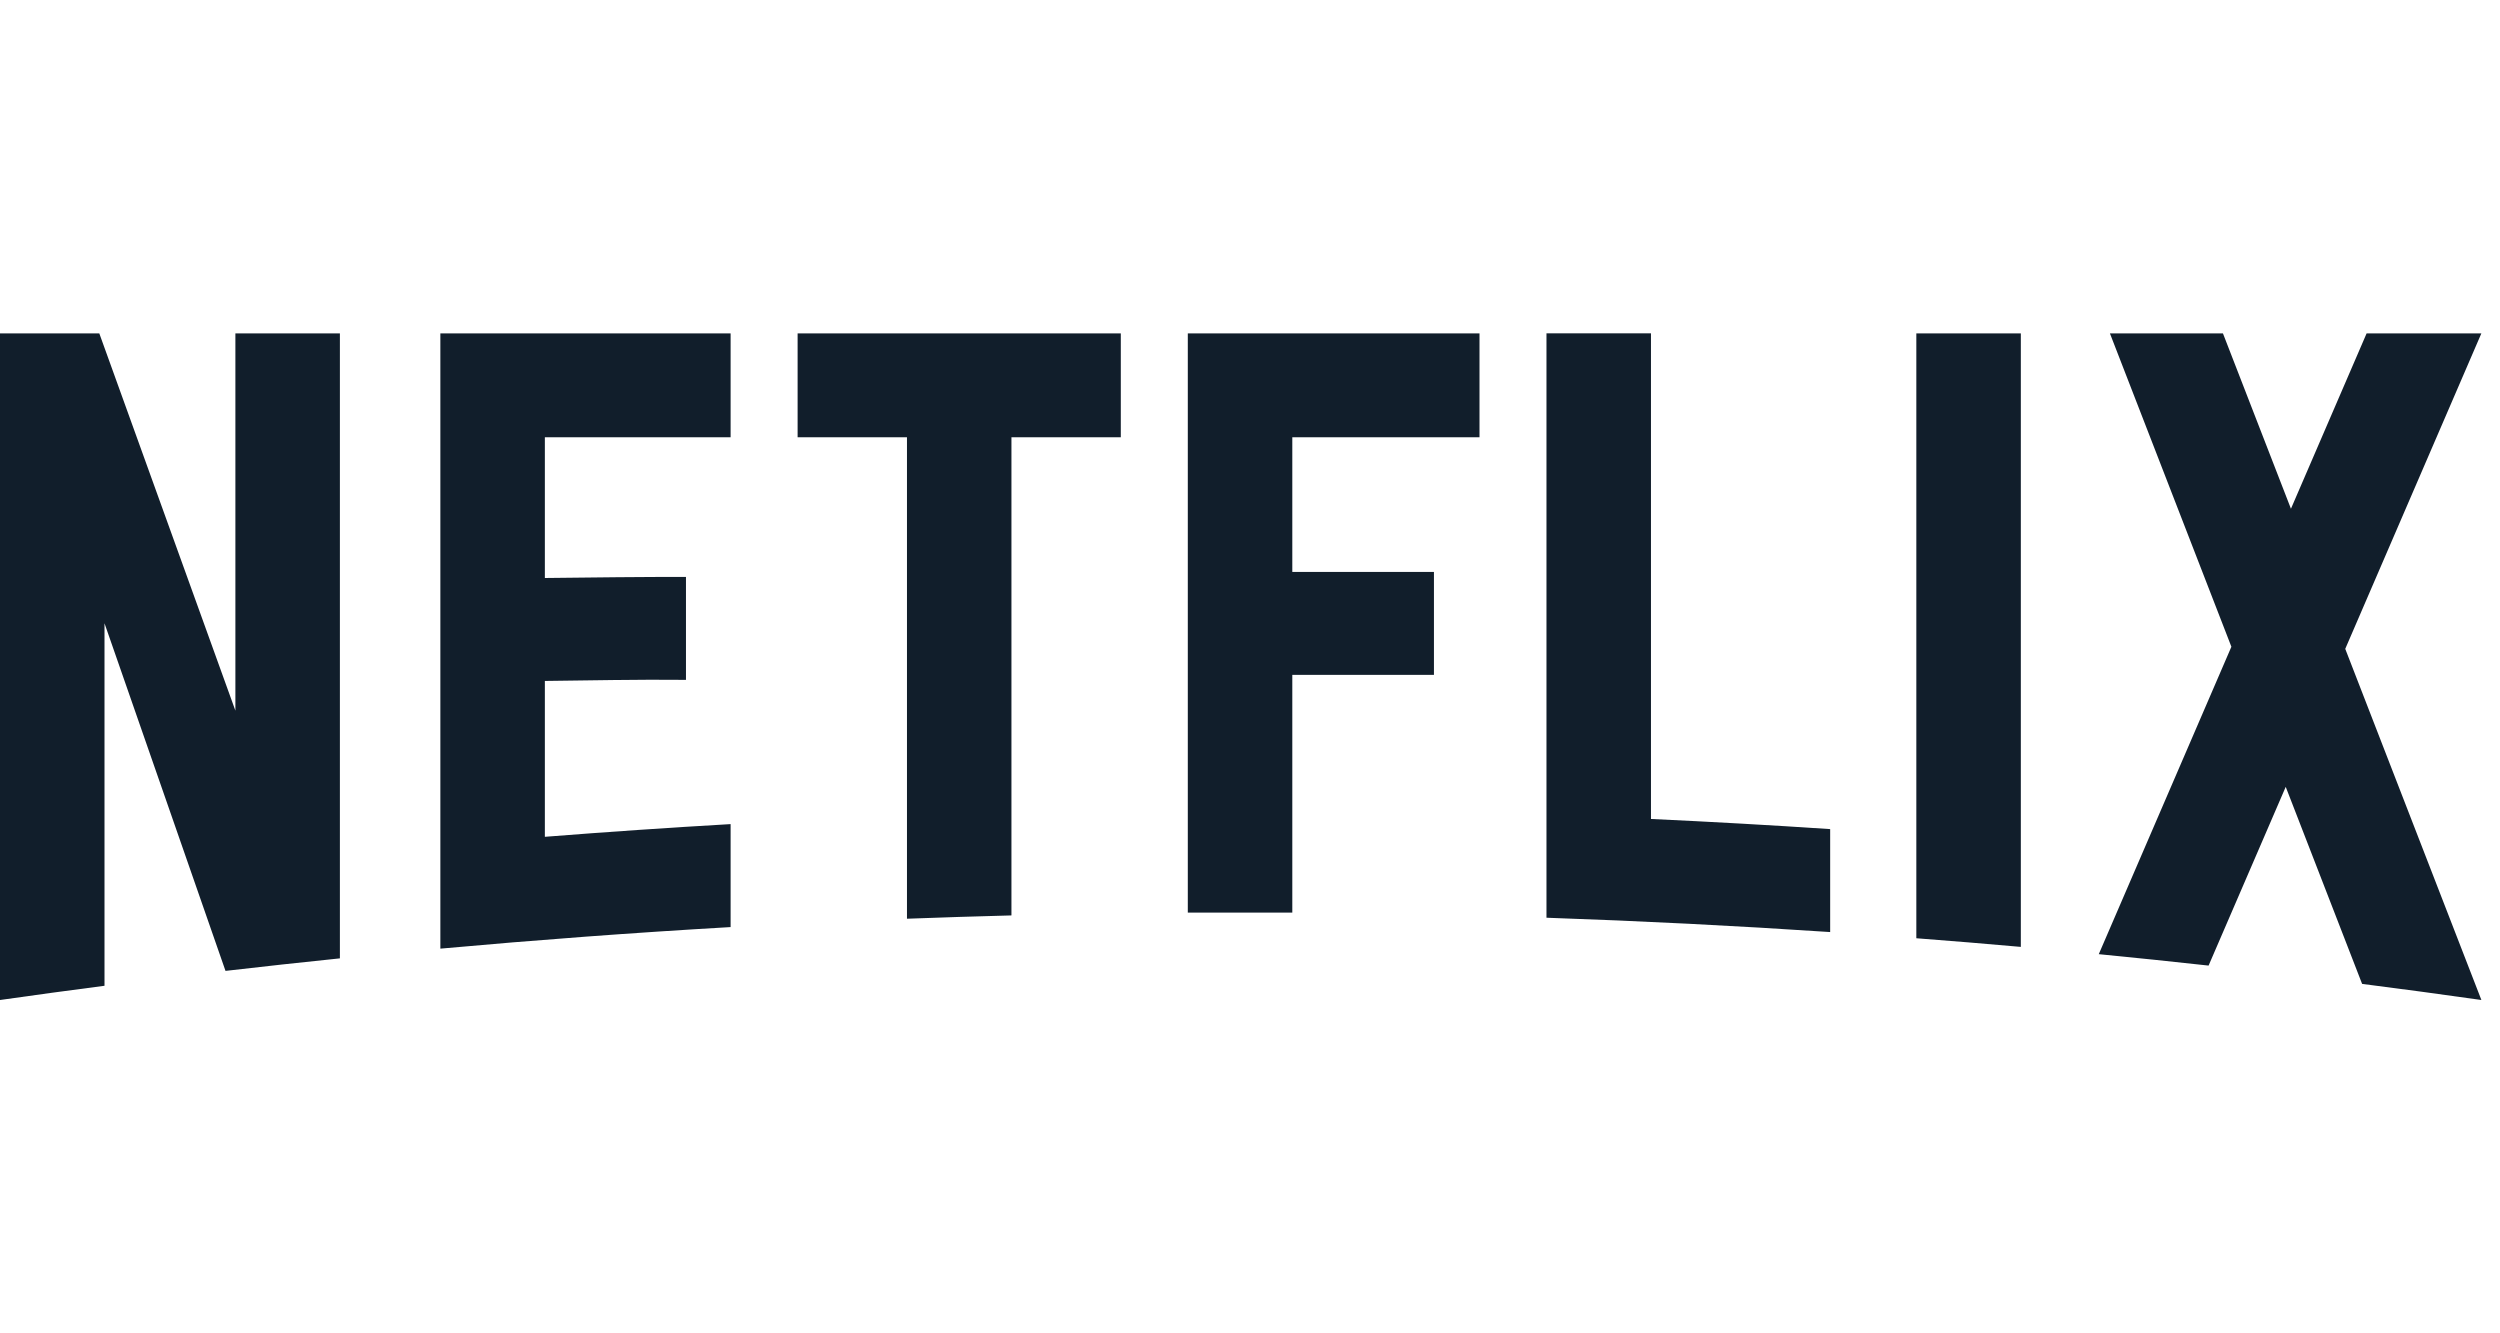 <svg xmlns="http://www.w3.org/2000/svg" fill="none" viewBox="0 0 90 48" height="48" width="90">
<path fill="#111E2B" d="M68.988 33.777C70.244 33.873 71.498 33.976 72.75 34.088V12.002H68.988V33.777ZM8.474 25.583L3.575 12.002H0V36C1.251 35.822 2.505 35.651 3.762 35.488V22.438L8.118 34.952C9.488 34.793 10.86 34.643 12.236 34.501V12.002H8.474V25.583ZM15.853 34.151C19.32 33.837 22.804 33.577 26.302 33.375V29.668C24.067 29.797 21.838 29.95 19.615 30.125V24.514C21.073 24.499 22.993 24.455 24.695 24.475V20.769C23.336 20.766 21.151 20.788 19.615 20.808V15.742H26.302V12.002H15.853V34.151ZM28.714 15.742H32.651V33.074C33.903 33.027 35.157 32.988 36.412 32.955V15.742H40.349V12.002H28.714V15.742ZM42.761 32.854H46.523V24.295H51.622V20.589H46.523V15.742H53.262V12.002H42.761V32.854V32.854ZM89.329 12.002H85.198L82.474 18.315L80.026 12.002H75.957L80.33 23.283L75.556 34.35C76.876 34.479 78.194 34.616 79.509 34.761L82.286 28.327L85.036 35.42C86.469 35.604 87.898 35.796 89.324 35.999L89.329 35.997L84.429 23.359L89.329 12.002ZM59.435 12H55.673V33.038C59.092 33.156 62.496 33.328 65.886 33.554V29.848C63.742 29.704 61.591 29.584 59.435 29.483V12Z"></path>
</svg>
